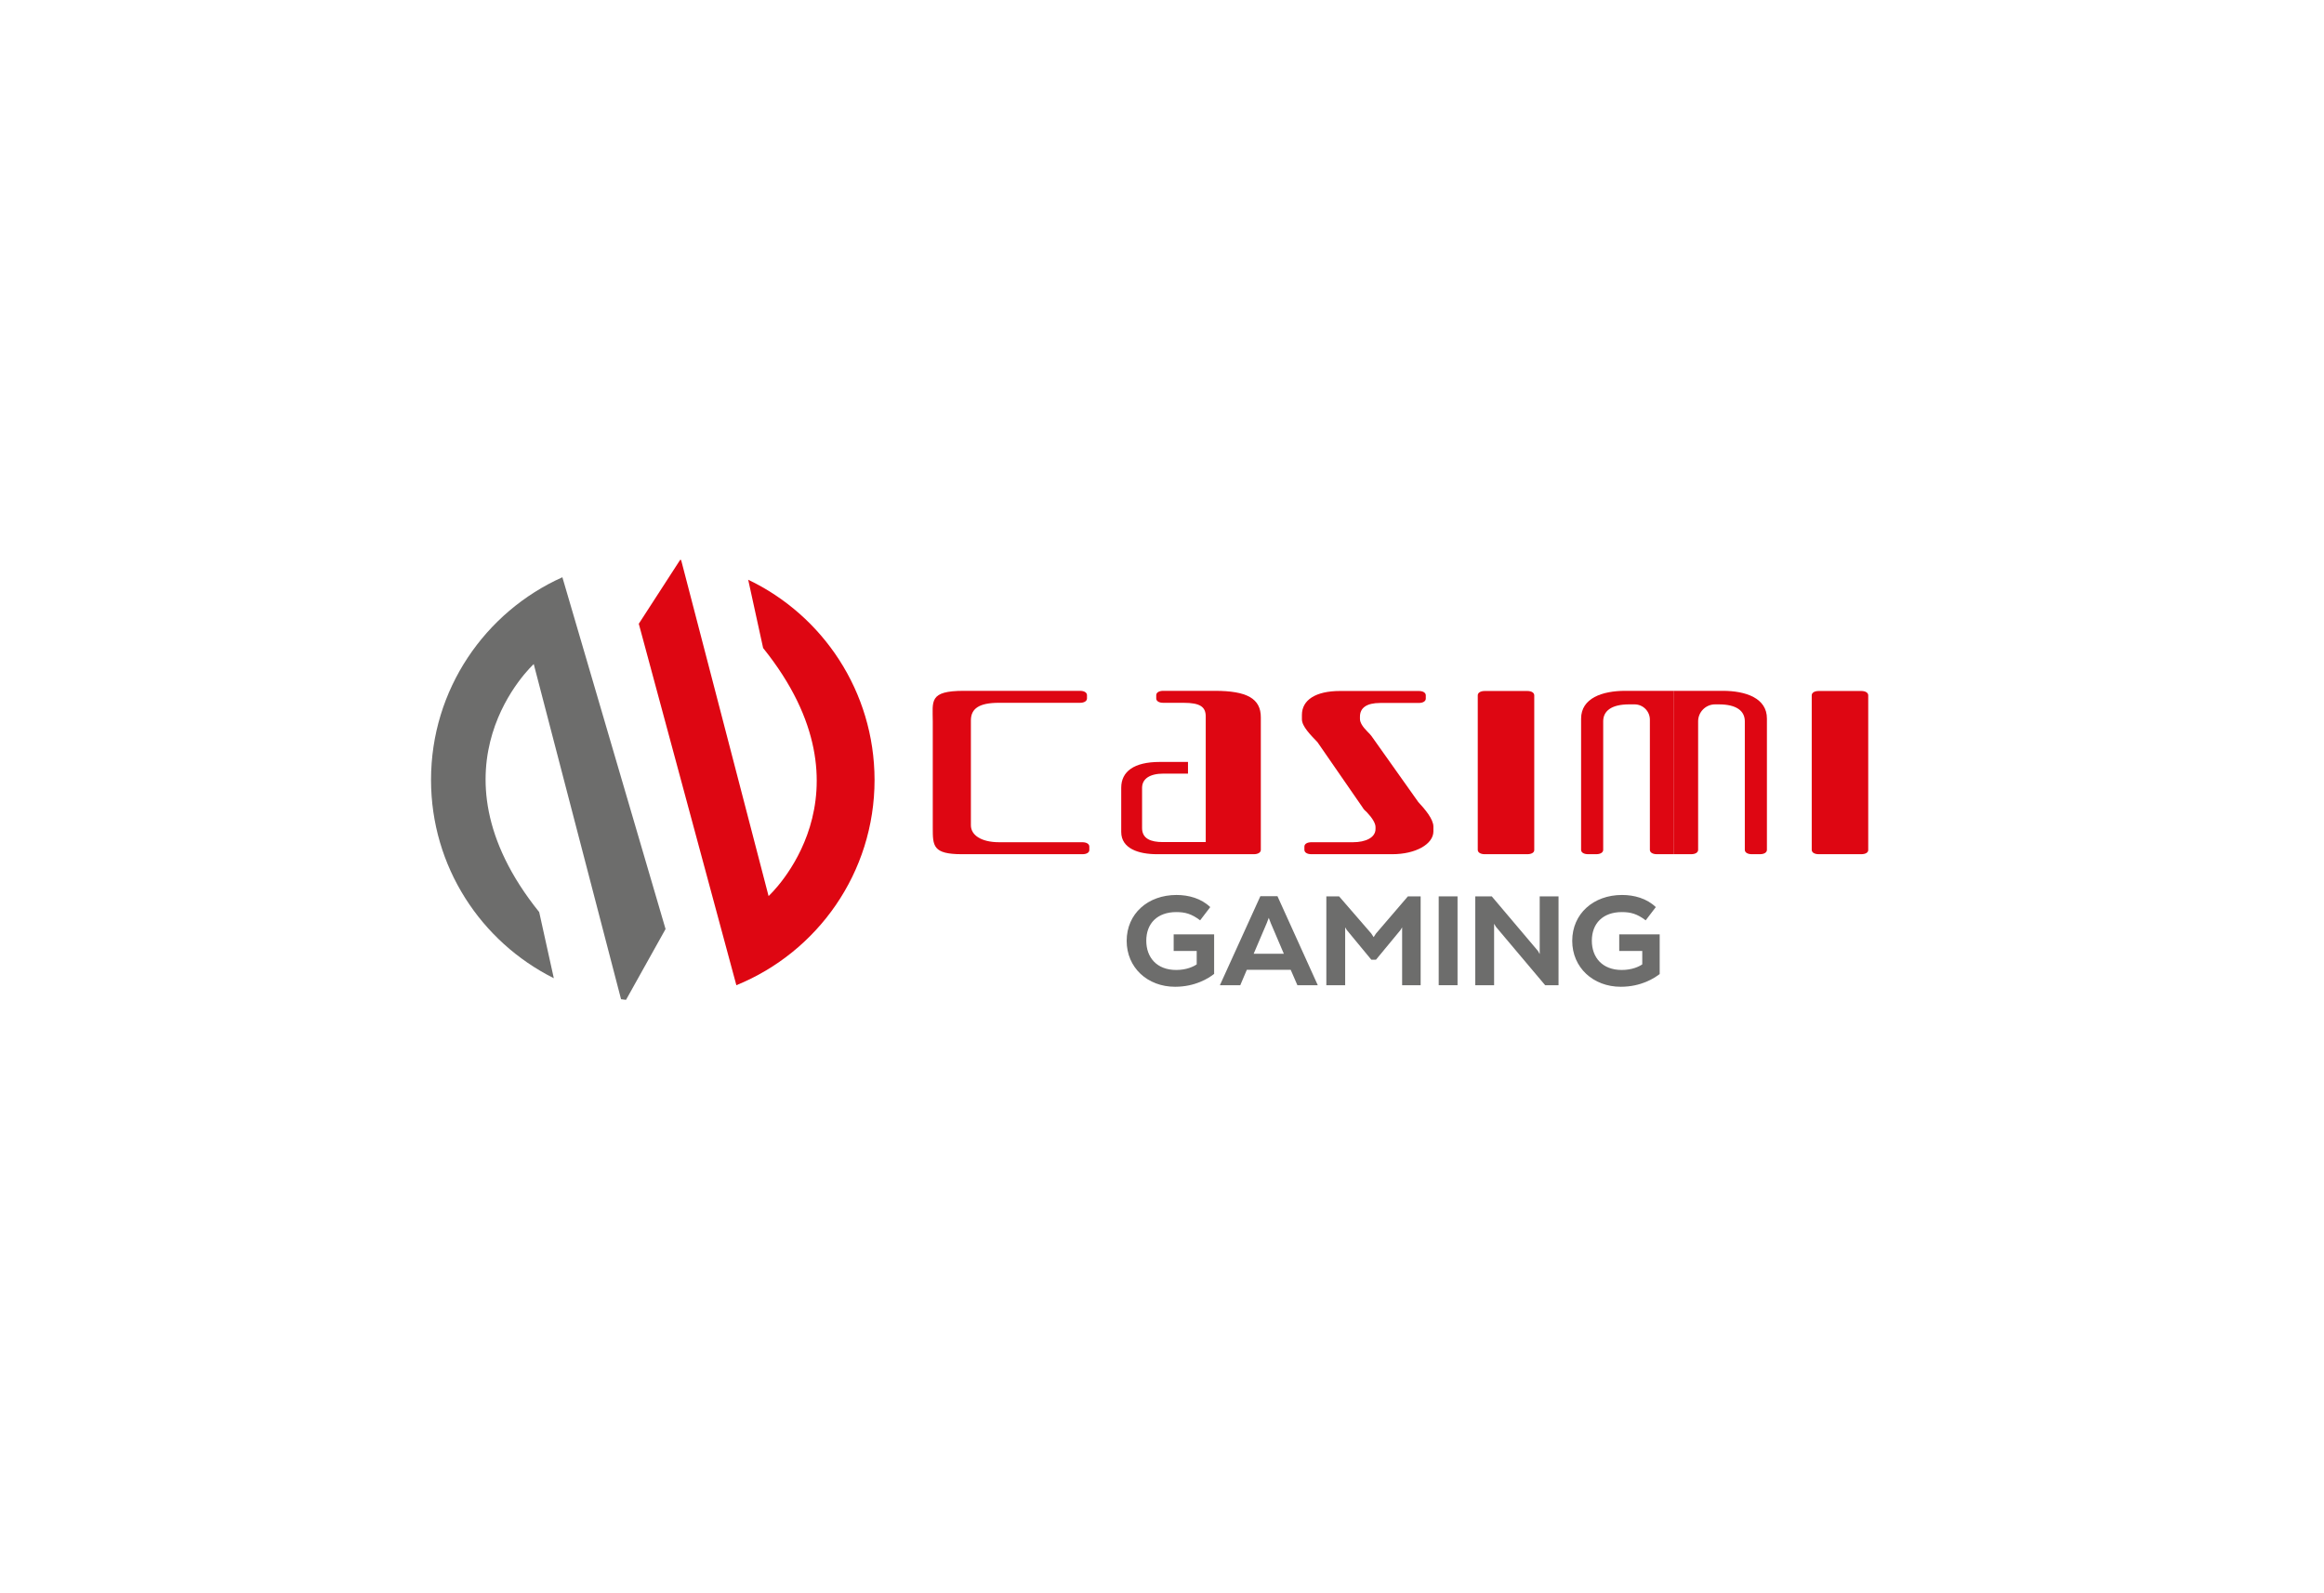<?xml version="1.0" encoding="utf-8"?>
<!-- Generator: Adobe Illustrator 22.1.0, SVG Export Plug-In . SVG Version: 6.00 Build 0)  -->
<svg xmlns="http://www.w3.org/2000/svg" xmlns:xlink="http://www.w3.org/1999/xlink" version="1.2" baseProfile="tiny" id="Слой_1" x="0px" y="0px" viewBox="0 0 1024 1024" xml:space="preserve" width="140" height="96">
<g>
	<path fill="#DE0612" d="M246.1,372.6l9.6,43.9c75.4,93.8,3.5,159.4,3.5,159.4l-56.2-216c-0.2,0-0.4,0-0.6-0.1l-26.6,41.1   l62.7,232.3l0,0c52.1-21.2,88.8-72.3,88.8-132C327.2,444.5,294.1,395.5,246.1,372.6z"/>
	<path fill="#6D6D6C" d="M111.8,586.2c-75.4-93.8-3.5-159.4-3.5-159.4l56.1,215.4c1,0.1,2.1,0.3,3.2,0.4l25.4-45.5l-66.3-226.1   C77,393.3,42.3,443.2,42.3,501.2c0,55.8,32.1,104.1,78.9,127.5L111.8,586.2z"/>
</g>
<g>
	<path fill="#DE0612" d="M460.9,549h-77.4c-18.8,0-18.8-5.3-18.8-17.1v-68.1c0-13.2-2.7-19.8,20-19.8h74.6c2.7,0,4.5,1.1,4.5,2.8   v2.1c0,1.7-1.8,2.8-4.5,2.8h-52.2c-12.4,0-17.9,3.6-17.9,11.3v67.4c0,6.2,6.4,10.9,18.2,10.9h53.4c2.7,0,4.5,1.1,4.5,2.8v2.1   C465.4,547.9,463.6,549,460.9,549z"/>
	<path fill="#DE0612" d="M545.9,444h-33.1c-2.7,0-4.5,1.1-4.5,2.8v2.1c0,1.7,1.8,2.8,4.5,2.8h13.1c10.6,0,14.2,2.6,14.2,8.8v23.8h0   v21.3h0v35.6h-27.6c-7.6,0-13.3-2.1-13.3-9v-25.8c0-5.8,4.8-9.2,13.9-9.2h15.6v-7.5h-18.1c-16.7,0-24.8,6.2-24.8,16.6v28.4   c0,10.7,11.2,14.3,23,14.3H571c2.7,0,4.5-1.1,4.5-2.8v-85C575.6,448.9,566.5,444,545.9,444z"/>
	<path fill="#DE0612" d="M608,549c-2.7,0-4.5-1.1-4.5-2.8v-2.1c0-1.7,1.8-2.8,4.5-2.8h26.7c8.2,0,14.5-3,14.5-8.5v-1.3   c0-2.4-2.1-5.8-5.5-9.4c-1.2-1.1-2.1-1.9-2.7-3l-29.1-42.1c-4.5-4.7-10-10.2-10-14.7v-2.8c0-9.6,8.8-15.4,24.5-15.4h50.6   c2.7,0,4.5,1.1,4.5,2.8v2.1c0,1.7-1.8,2.8-4.5,2.8h-24.8c-8.8,0-13,3.2-13,8.8v1.5c0,2.3,1.8,5.1,4.8,8.1c1.2,1.1,1.8,1.9,2.7,3   l30,42.3c4.2,4.5,9.7,10.9,9.7,15.8v3c0,8.3-11.5,14.7-26.4,14.7H608z"/>
	<path fill="#DE0612" d="M746.7,549h-27.3c-2.7,0-4.5-1.1-4.5-2.8v-99.3c0-1.7,1.8-2.8,4.5-2.8h27.3c2.7,0,4.5,1.1,4.5,2.8v99.3   C751.3,547.9,749.5,549,746.7,549z"/>
	<path fill="#DE0612" d="M872.3,444H841v105h11c2.7,0,4.5-1.1,4.5-2.8v-82.6c0-6,4.9-10.9,10.9-10.9h2.4c11.5,0,16.7,4.3,16.7,10.9   v82.6c0,1.7,1.8,2.8,4.5,2.8h5.2c2.7,0,4.5-1.1,4.5-2.8v-84.3C900.8,448.7,887.1,444,872.3,444z"/>
	<path fill="#DE0612" d="M809.7,444H841v105h-11c-2.7,0-4.5-1.1-4.5-2.8v-83.6c0-5.5-4.4-9.9-9.9-9.9h-3.4   c-11.5,0-16.7,4.3-16.7,10.9v82.6c0,1.7-1.8,2.8-4.5,2.8h-5.2c-2.7,0-4.5-1.1-4.5-2.8v-84.3C781.3,448.7,794.9,444,809.7,444z"/>
	<path fill="#DE0612" d="M961.3,549h-27.3c-2.7,0-4.5-1.1-4.5-2.8v-99.3c0-1.7,1.8-2.8,4.5-2.8h27.3c2.7,0,4.5,1.1,4.5,2.8v99.3   C965.9,547.9,964.1,549,961.3,549z"/>
</g>
<g>
	<path fill="#6D6D6C" d="M545.4,626c-3.3,2.6-11.9,8.2-25,8.2c-17.8,0-31.1-12.4-31.1-29.5c0-17.5,13.7-29.5,32-29.5   c7.8,0,15.9,2.2,21.7,7.8l-6.5,8.5c-5.5-4.2-9.7-5.3-15.3-5.3c-12.2,0-19.3,7.3-19.3,18.4c0,10.8,6.8,18.8,19.2,18.8   c6.7,0,11.2-2.2,13.2-3.6v-8.6h-14.8v-10.7h26V626z"/>
	<path fill="#6D6D6C" d="M594.7,623.3h-28.2l-4.2,9.9h-13.1l26-57.2h11l25.9,57.2h-13.1L594.7,623.3z M590.3,613l-8.4-19.7l-1.3-3.4   l-1.3,3.4l-8.4,19.7H590.3z"/>
	<path fill="#6D6D6C" d="M678.4,633.2h-12.1V596l-1.1,1.8l-15.7,19h-3l-15.7-19l-1.1-1.8v37.2h-12.1v-57.1h8.2l20.7,23.9l1.5,2.3   l1.5-2.3l20.5-23.9h8.2V633.2z"/>
	<path fill="#6D6D6C" d="M701.9,633.2h-12.1v-57.1h12.1V633.2z"/>
	<path fill="#6D6D6C" d="M766.8,633.2h-8.6l-31.6-37.5l-1.2-2v39.5h-12.1v-57.1h10.6l29.7,35.1l1.1,2v-37.1h12.1V633.2z"/>
	<path fill="#6D6D6C" d="M831.8,626c-3.3,2.6-11.9,8.2-25,8.2c-17.8,0-31.2-12.4-31.2-29.5c0-17.5,13.7-29.5,32-29.5   c7.8,0,15.9,2.2,21.7,7.8l-6.5,8.5c-5.5-4.2-9.7-5.3-15.3-5.3c-12.2,0-19.3,7.3-19.3,18.4c0,10.8,6.8,18.8,19.2,18.8   c6.7,0,11.2-2.2,13.2-3.6v-8.6h-14.8v-10.7h26V626z"/>
</g>
</svg>
